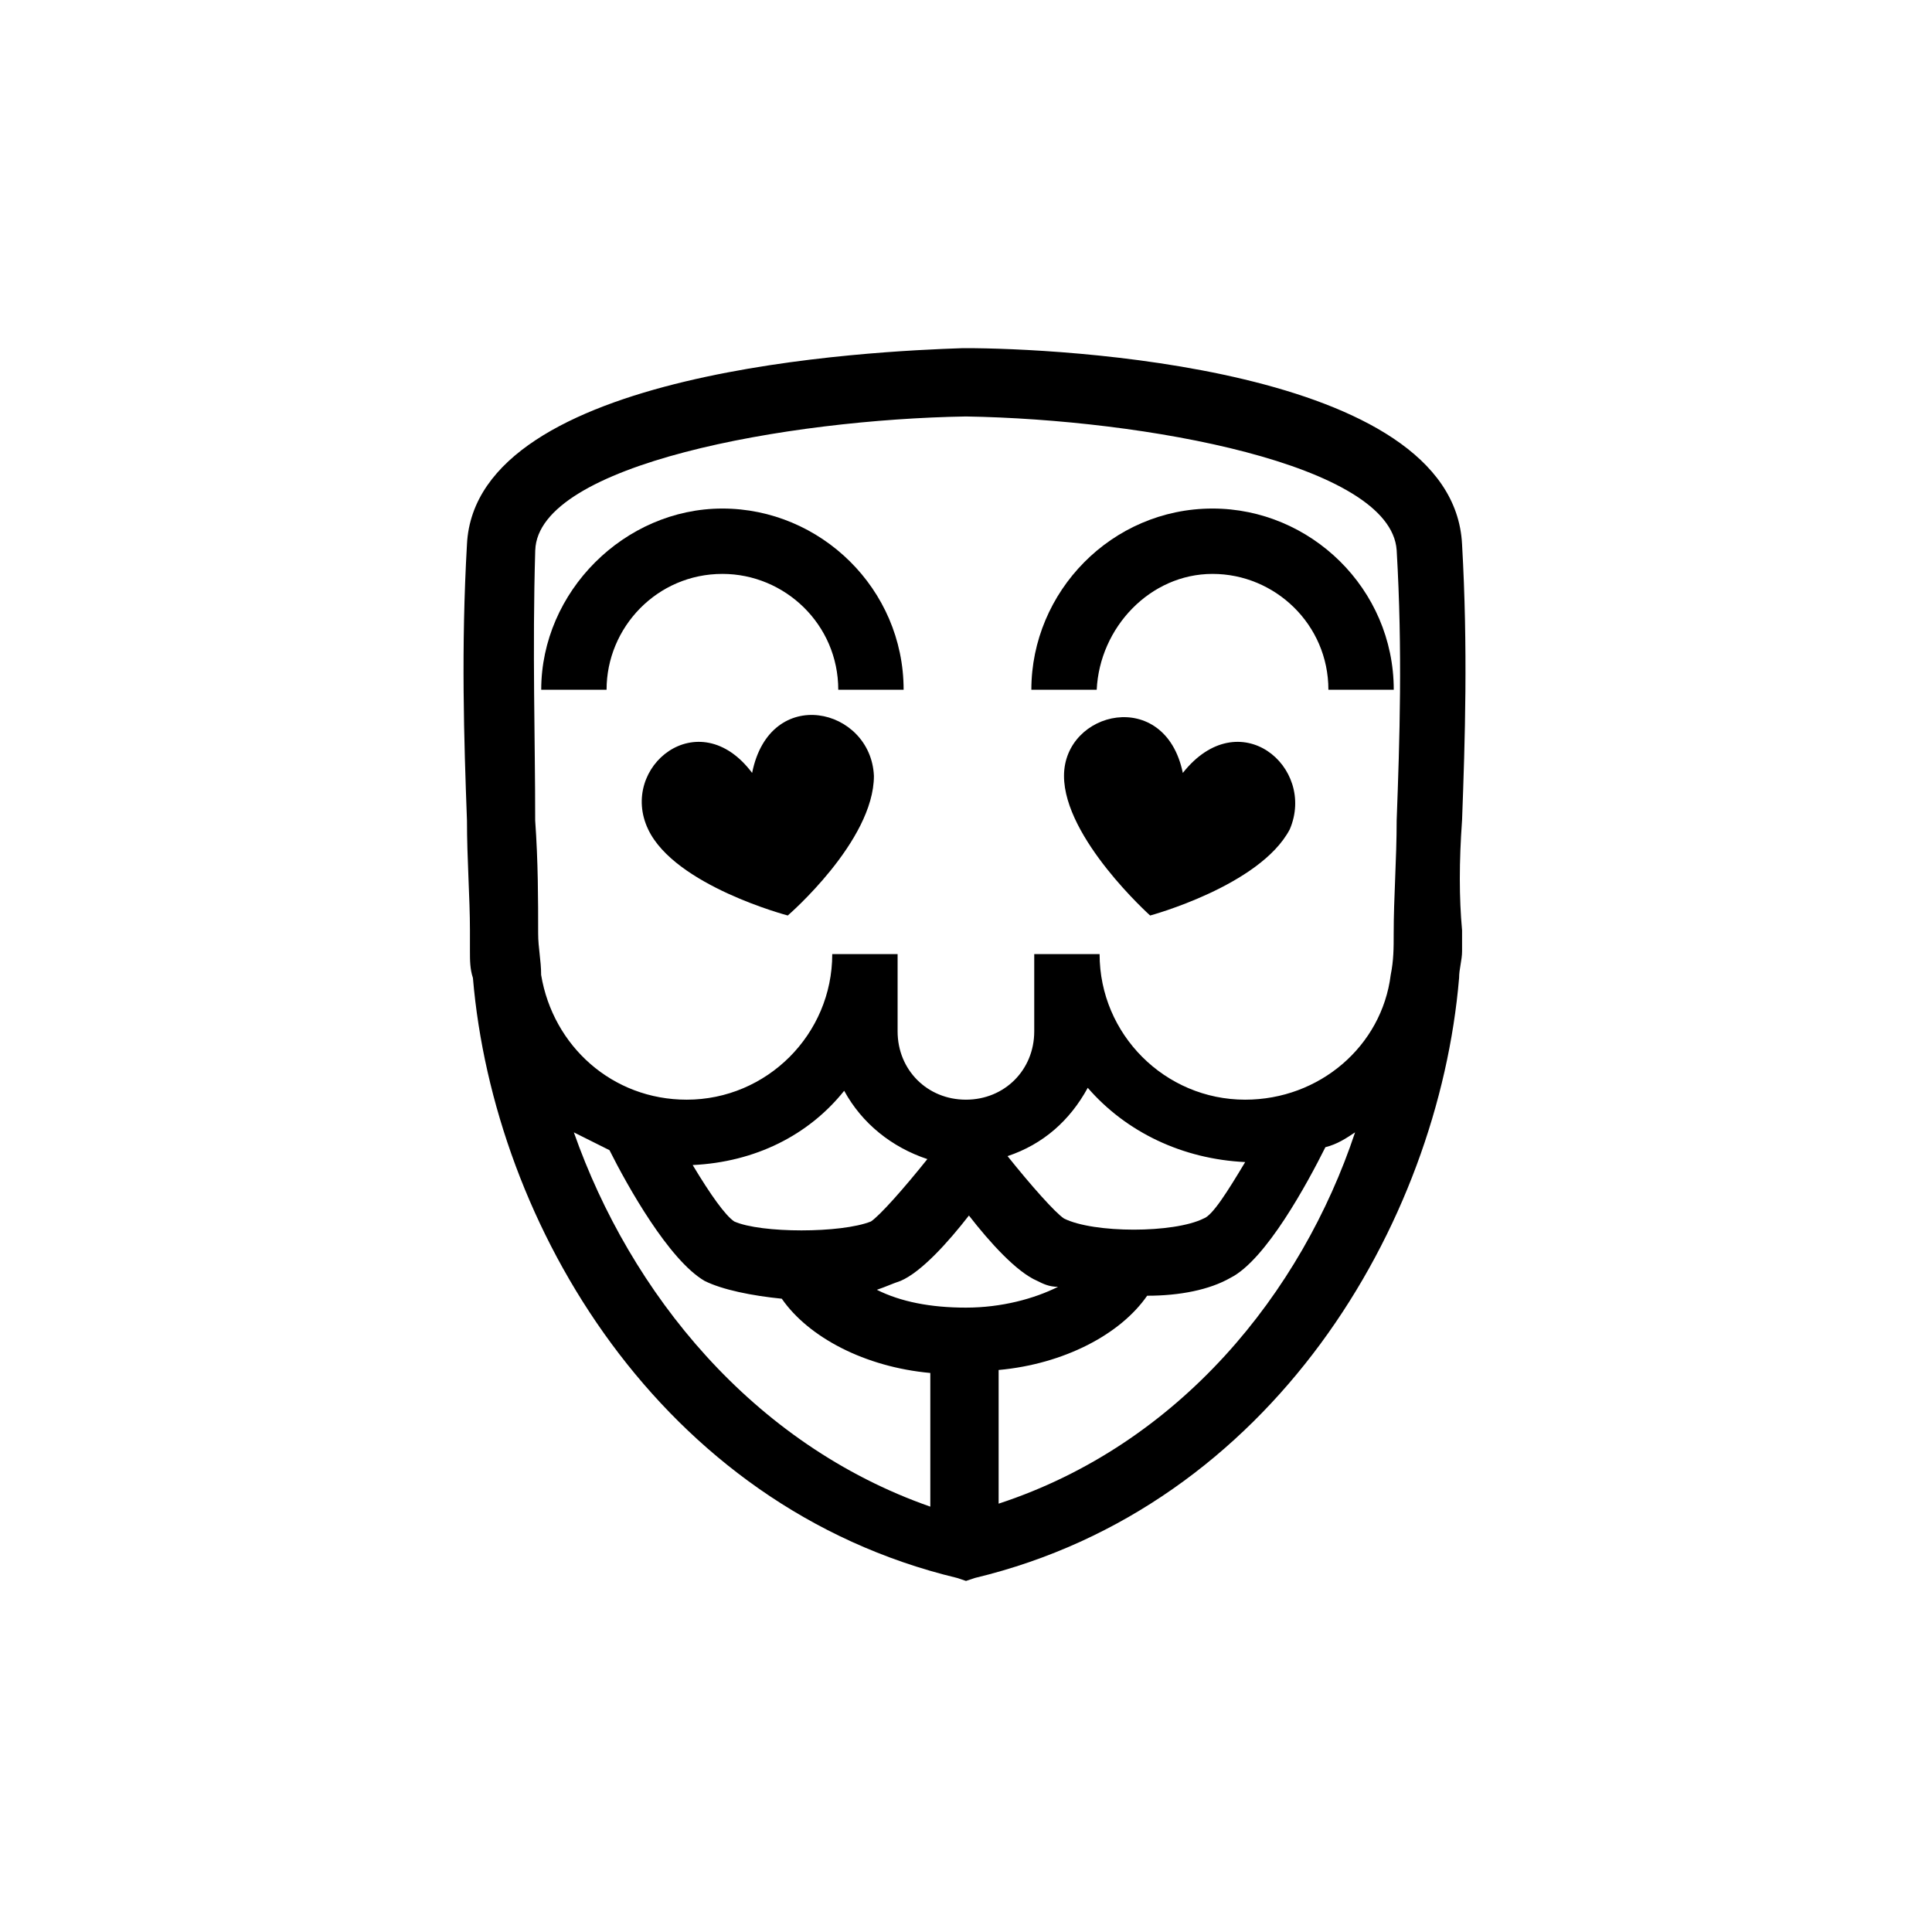 <?xml version="1.0" encoding="UTF-8"?>
<!-- Uploaded to: ICON Repo, www.iconrepo.com, Generator: ICON Repo Mixer Tools -->
<svg fill="#000000" width="800px" height="800px" version="1.1" viewBox="144 144 512 512" xmlns="http://www.w3.org/2000/svg">
 <g>
  <path d="m531.46 361.43c0.789-21.254 1.574-45.656 0-73.211-2.363-47.23-107.85-51.957-131.46-51.957h-0.789c-23.617 0.789-129.1 5.512-131.46 51.957-1.574 27.551-0.789 51.957 0 73.211 0 10.234 0.789 20.469 0.789 29.125v5.512c0 2.363 0 4.723 0.789 7.086 5.512 65.336 49.594 140.12 128.31 159.02l2.363 0.789 2.363-0.789c78.719-18.895 122.8-93.676 128.31-159.02 0-2.363 0.789-4.723 0.789-7.086v-5.512c-0.793-8.656-0.793-18.105-0.008-29.125zm-245.61-71.637c0.789-22.828 66.914-34.637 114.14-35.426 47.23 0.789 112.57 12.594 114.14 35.426 1.574 26.766 0.789 50.383 0 71.637 0 10.234-0.789 20.469-0.789 29.914 0 3.938 0 7.086-0.789 11.02-2.363 18.895-18.895 33.062-38.574 33.062-21.254 0-38.574-17.32-38.574-38.574h-17.32v20.469c0 10.234-7.871 18.105-18.105 18.105-10.234 0-18.105-7.871-18.105-18.105v-20.469h-17.32c0 21.254-17.32 38.574-38.574 38.574-19.68 0-35.426-14.168-38.574-33.062 0-3.938-0.789-7.086-0.789-11.02 0-8.66 0-18.895-0.789-29.914 0.016-21.254-0.773-44.871 0.016-71.637zm114.14 200.74c-9.445 0-17.32-1.574-23.617-4.723 2.363-0.789 3.938-1.574 6.297-2.363 5.512-2.363 12.594-10.234 18.105-17.32 5.512 7.086 12.594 14.957 18.105 17.32 1.574 0.789 3.148 1.574 5.512 1.574-6.297 3.148-14.957 5.512-24.402 5.512zm-61.402-22.828c-2.363-1.574-6.297-7.086-11.02-14.957 16.531-0.789 30.699-7.871 40.148-19.68 4.723 8.66 12.594 14.957 22.043 18.105-6.297 7.871-12.594 14.957-14.957 16.531-7.875 3.148-29.133 3.148-36.215 0zm87.379-0.789c-2.363-1.574-8.66-8.66-14.957-16.531 9.445-3.148 16.531-9.445 21.254-18.105 10.234 11.809 25.191 18.895 41.723 19.68-4.723 7.871-8.66 14.168-11.02 14.957-7.875 3.938-29.129 3.938-37 0zm-129.89-22.828c3.148 1.574 6.297 3.148 9.445 4.723 4.723 9.445 15.742 29.125 25.191 34.637 4.723 2.363 12.594 3.938 20.469 4.723 7.086 10.234 22.043 18.105 39.359 19.68v35.426c-47.23-16.531-79.508-56.68-94.465-99.188zm112.57 98.398v-35.426c17.32-1.574 32.273-9.445 39.359-19.68 8.66 0 16.531-1.574 22.043-4.723 9.445-4.723 20.469-25.191 25.191-34.637 3.148-0.789 5.512-2.363 7.871-3.938-14.168 42.512-46.445 82.66-94.465 98.402z"/>
  <path d="m335.45 296.09c16.531 0 30.699 13.383 30.699 30.699h17.32c0-26.766-22.043-48.02-48.02-48.02-25.977 0-48.02 22.043-48.02 48.02h17.32c-0.004-16.527 13.379-30.699 30.699-30.699z"/>
  <path d="m465.34 296.09c16.531 0 30.699 13.383 30.699 30.699h17.32c0-26.766-22.043-48.02-48.02-48.02-26.766 0-48.02 22.043-48.02 48.02h17.32c0.785-16.527 14.168-30.699 30.699-30.699z"/>
  <path d="m457.46 348.83c-4.723-22.828-31.488-16.531-31.488 0.789 0 16.531 22.828 37 22.828 37s29.125-7.871 37-22.828c7.082-16.535-13.383-33.855-28.34-14.961z"/>
  <path d="m343.32 348.83c-14.168-18.895-35.426-1.574-27.551 14.957 7.086 14.957 37 22.828 37 22.828s22.828-19.68 22.828-37c-0.789-18.105-27.555-24.402-32.277-0.785z"/>
 </g>
</svg>